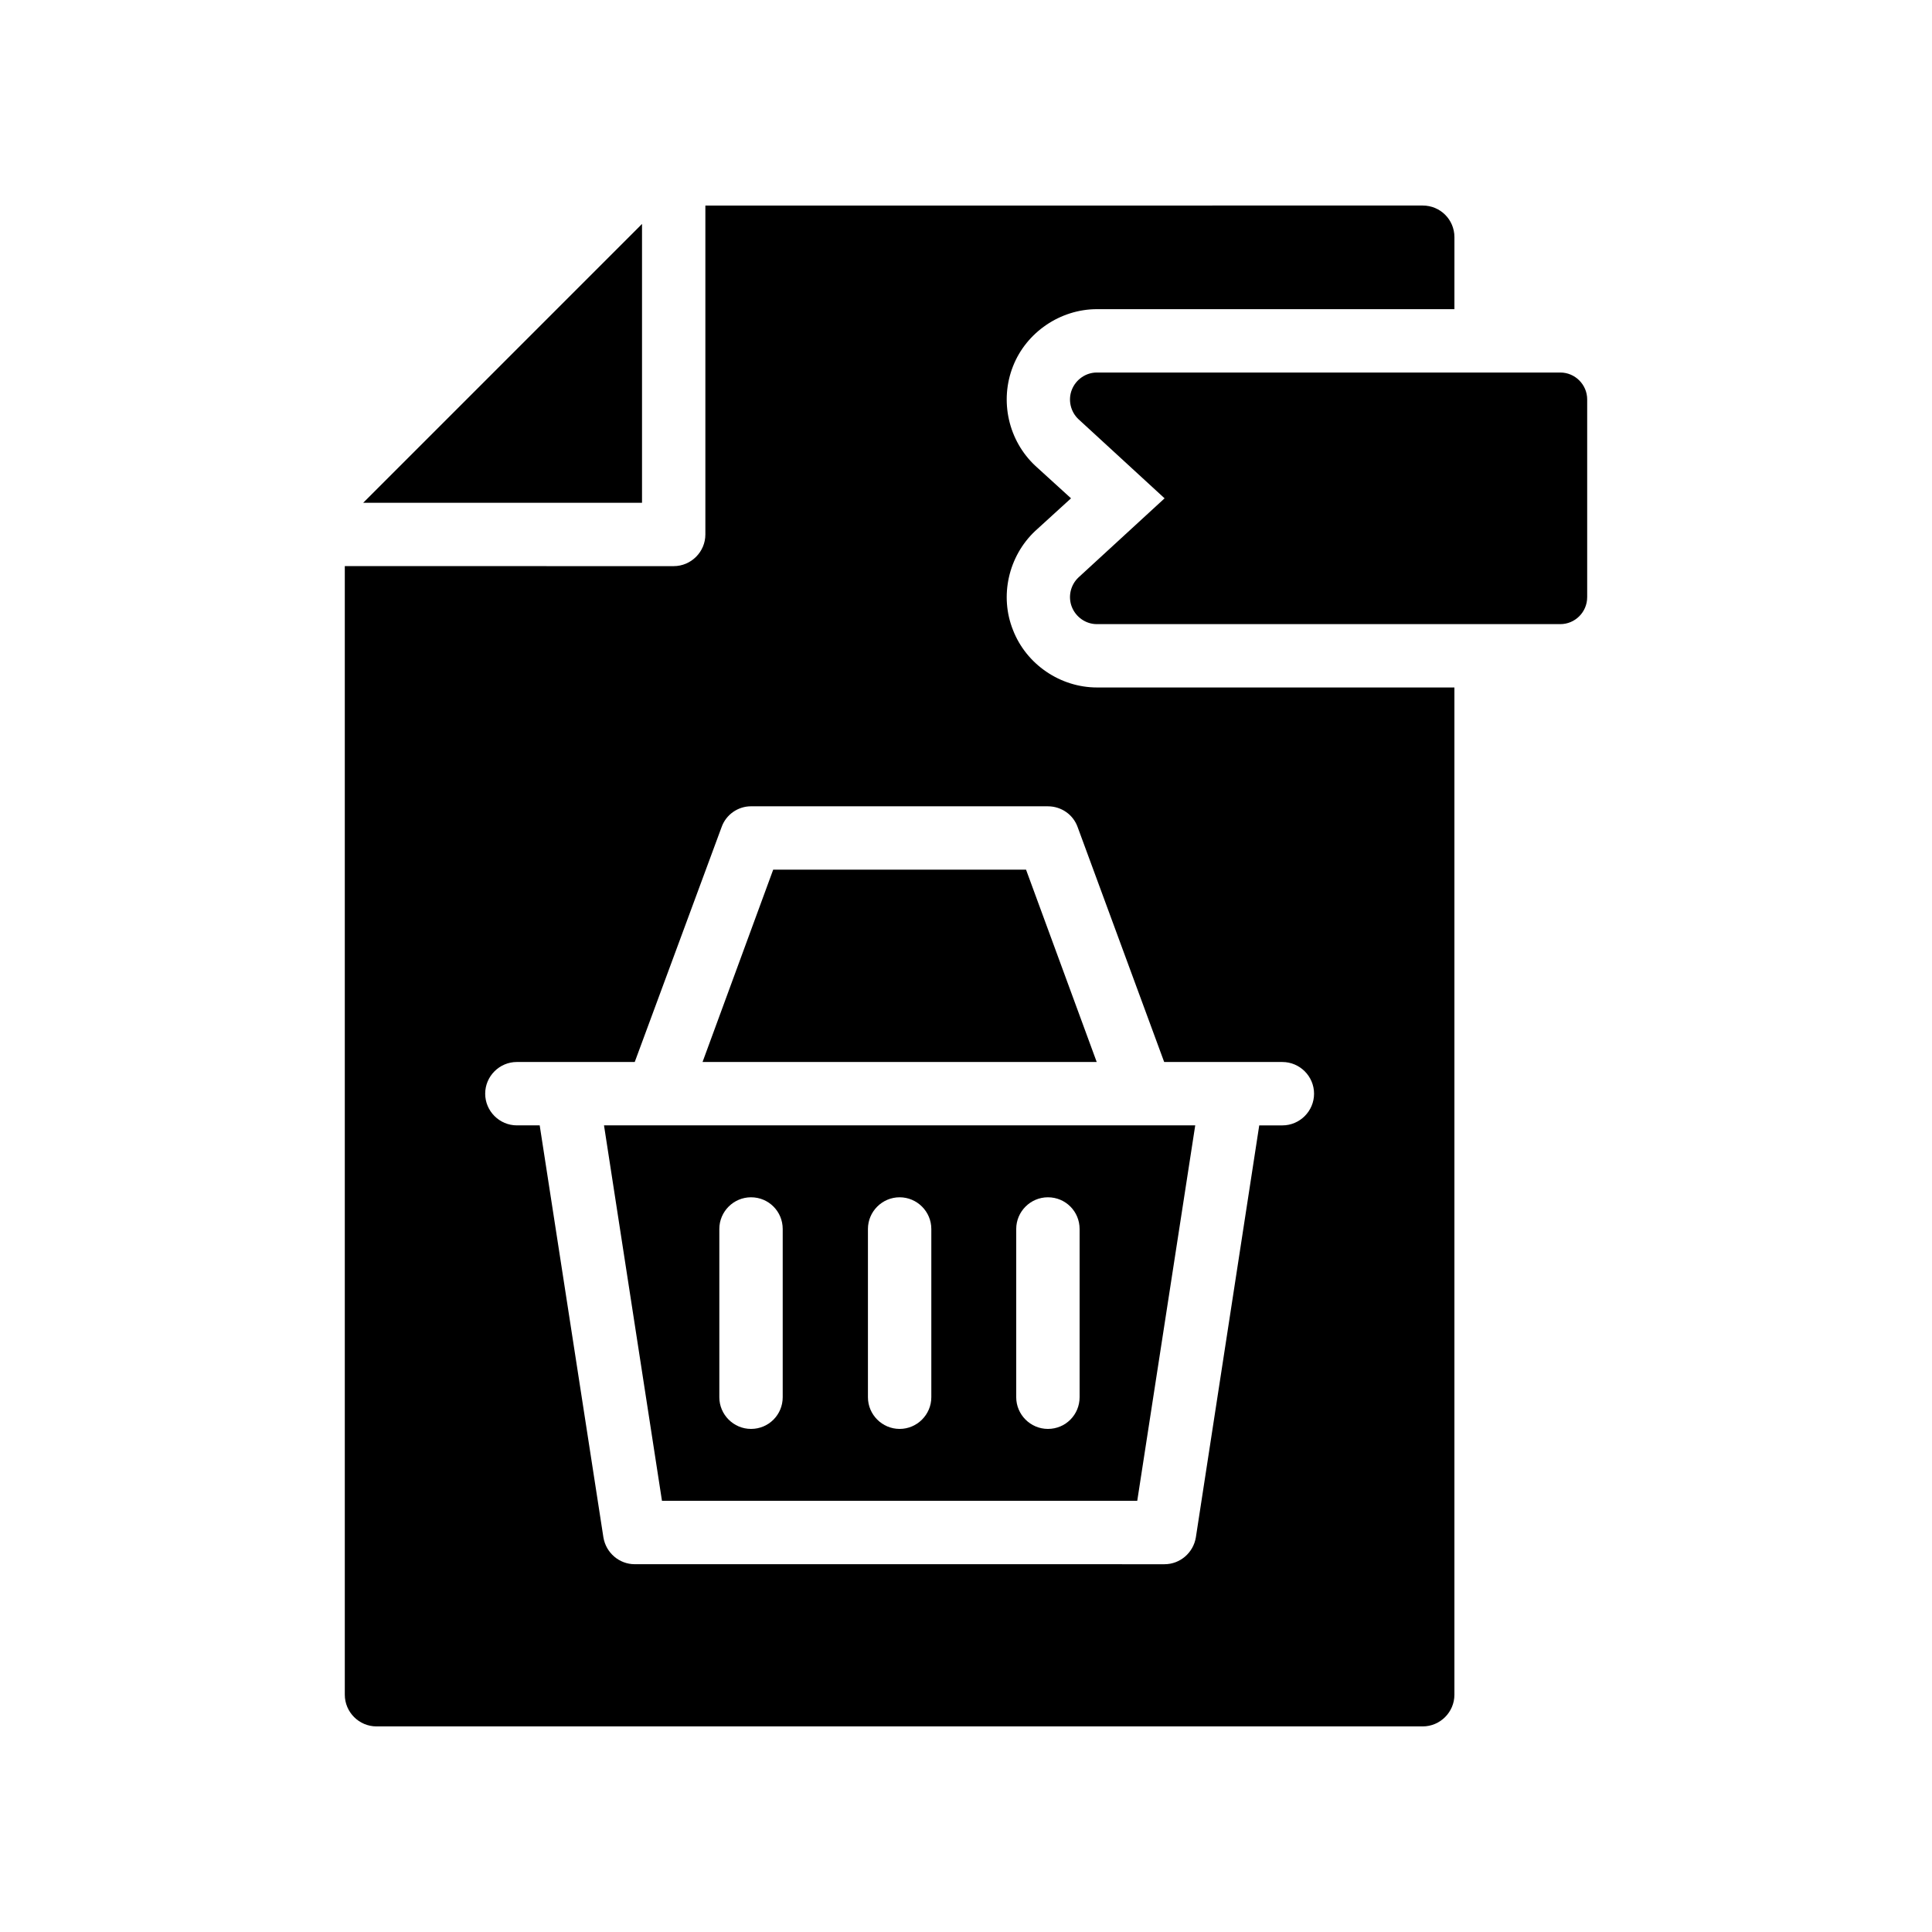 <?xml version="1.0" encoding="UTF-8"?>
<!-- Uploaded to: ICON Repo, www.svgrepo.com, Generator: ICON Repo Mixer Tools -->
<svg fill="#000000" width="800px" height="800px" version="1.1" viewBox="144 144 512 512" xmlns="http://www.w3.org/2000/svg">
 <g>
  <path d="m564.62 302.28v-52.434c0-3.918-3.207-7.125-7.125-7.125h-122.82c-2.922 0-5.555 1.852-6.625 4.559-1.07 2.707-0.355 5.844 1.781 7.836l22.797 20.945-22.797 20.945c-2.137 1.996-2.848 5.129-1.781 7.836 1.07 2.707 3.703 4.559 6.625 4.559h122.82c3.918 0.004 7.121-3.203 7.121-7.121z"/>
  <path d="m240.25 277.24h73.891v-73.895z"/>
  <path d="m434.72 225.93h94.715l0.004-19.062c0-4.703-3.777-8.398-8.398-8.398l-190.11 0.004v87.16c0 4.617-3.777 8.398-8.398 8.398l-87.156-0.004v299.09c0 4.617 3.777 8.398 8.398 8.398h277.26c4.617 0 8.398-3.777 8.398-8.398v-266.93h-94.719c-9.738 0-18.727-6.129-22.25-15.199-3.609-8.984-1.258-19.566 5.879-26.281l9.488-8.648-9.406-8.562c-7.223-6.719-9.574-17.297-5.961-26.449 3.527-8.988 12.512-15.117 22.25-15.117zm-13.016 131.75c3.527 0 6.719 2.184 7.894 5.543l22.922 62.219h31.32c4.617 0 8.398 3.777 8.398 8.398 0 4.617-3.777 8.398-8.398 8.398h-6.129l-16.793 109.16c-0.672 4.113-4.199 7.137-8.312 7.137l-140.39-0.004c-4.113 0-7.641-3.023-8.312-7.137l-16.879-109.16h-6.047c-4.617 0-8.398-3.777-8.398-8.398 0-4.617 3.777-8.398 8.398-8.398h31.234l23.008-62.219c1.176-3.359 4.367-5.543 7.809-5.543z"/>
  <path d="m319.43 541.74h125.95l15.367-99.504h-156.68zm93.879-72.047c0-4.617 3.777-8.398 8.398-8.398 4.703 0 8.398 3.777 8.398 8.398v44.586c0 4.617-3.695 8.398-8.398 8.398-4.617 0-8.398-3.777-8.398-8.398zm-39.297 0c0-4.617 3.777-8.398 8.398-8.398 4.617 0 8.398 3.777 8.398 8.398v44.586c0 4.617-3.777 8.398-8.398 8.398-4.617 0-8.398-3.777-8.398-8.398zm-39.383 0c0-4.617 3.777-8.398 8.398-8.398 4.703 0 8.398 3.777 8.398 8.398v44.586c0 4.617-3.695 8.398-8.398 8.398-4.617 0-8.398-3.777-8.398-8.398z"/>
  <path d="m434.64 425.44-18.727-50.969h-67.008l-18.723 50.969z"/>
 </g>
</svg>